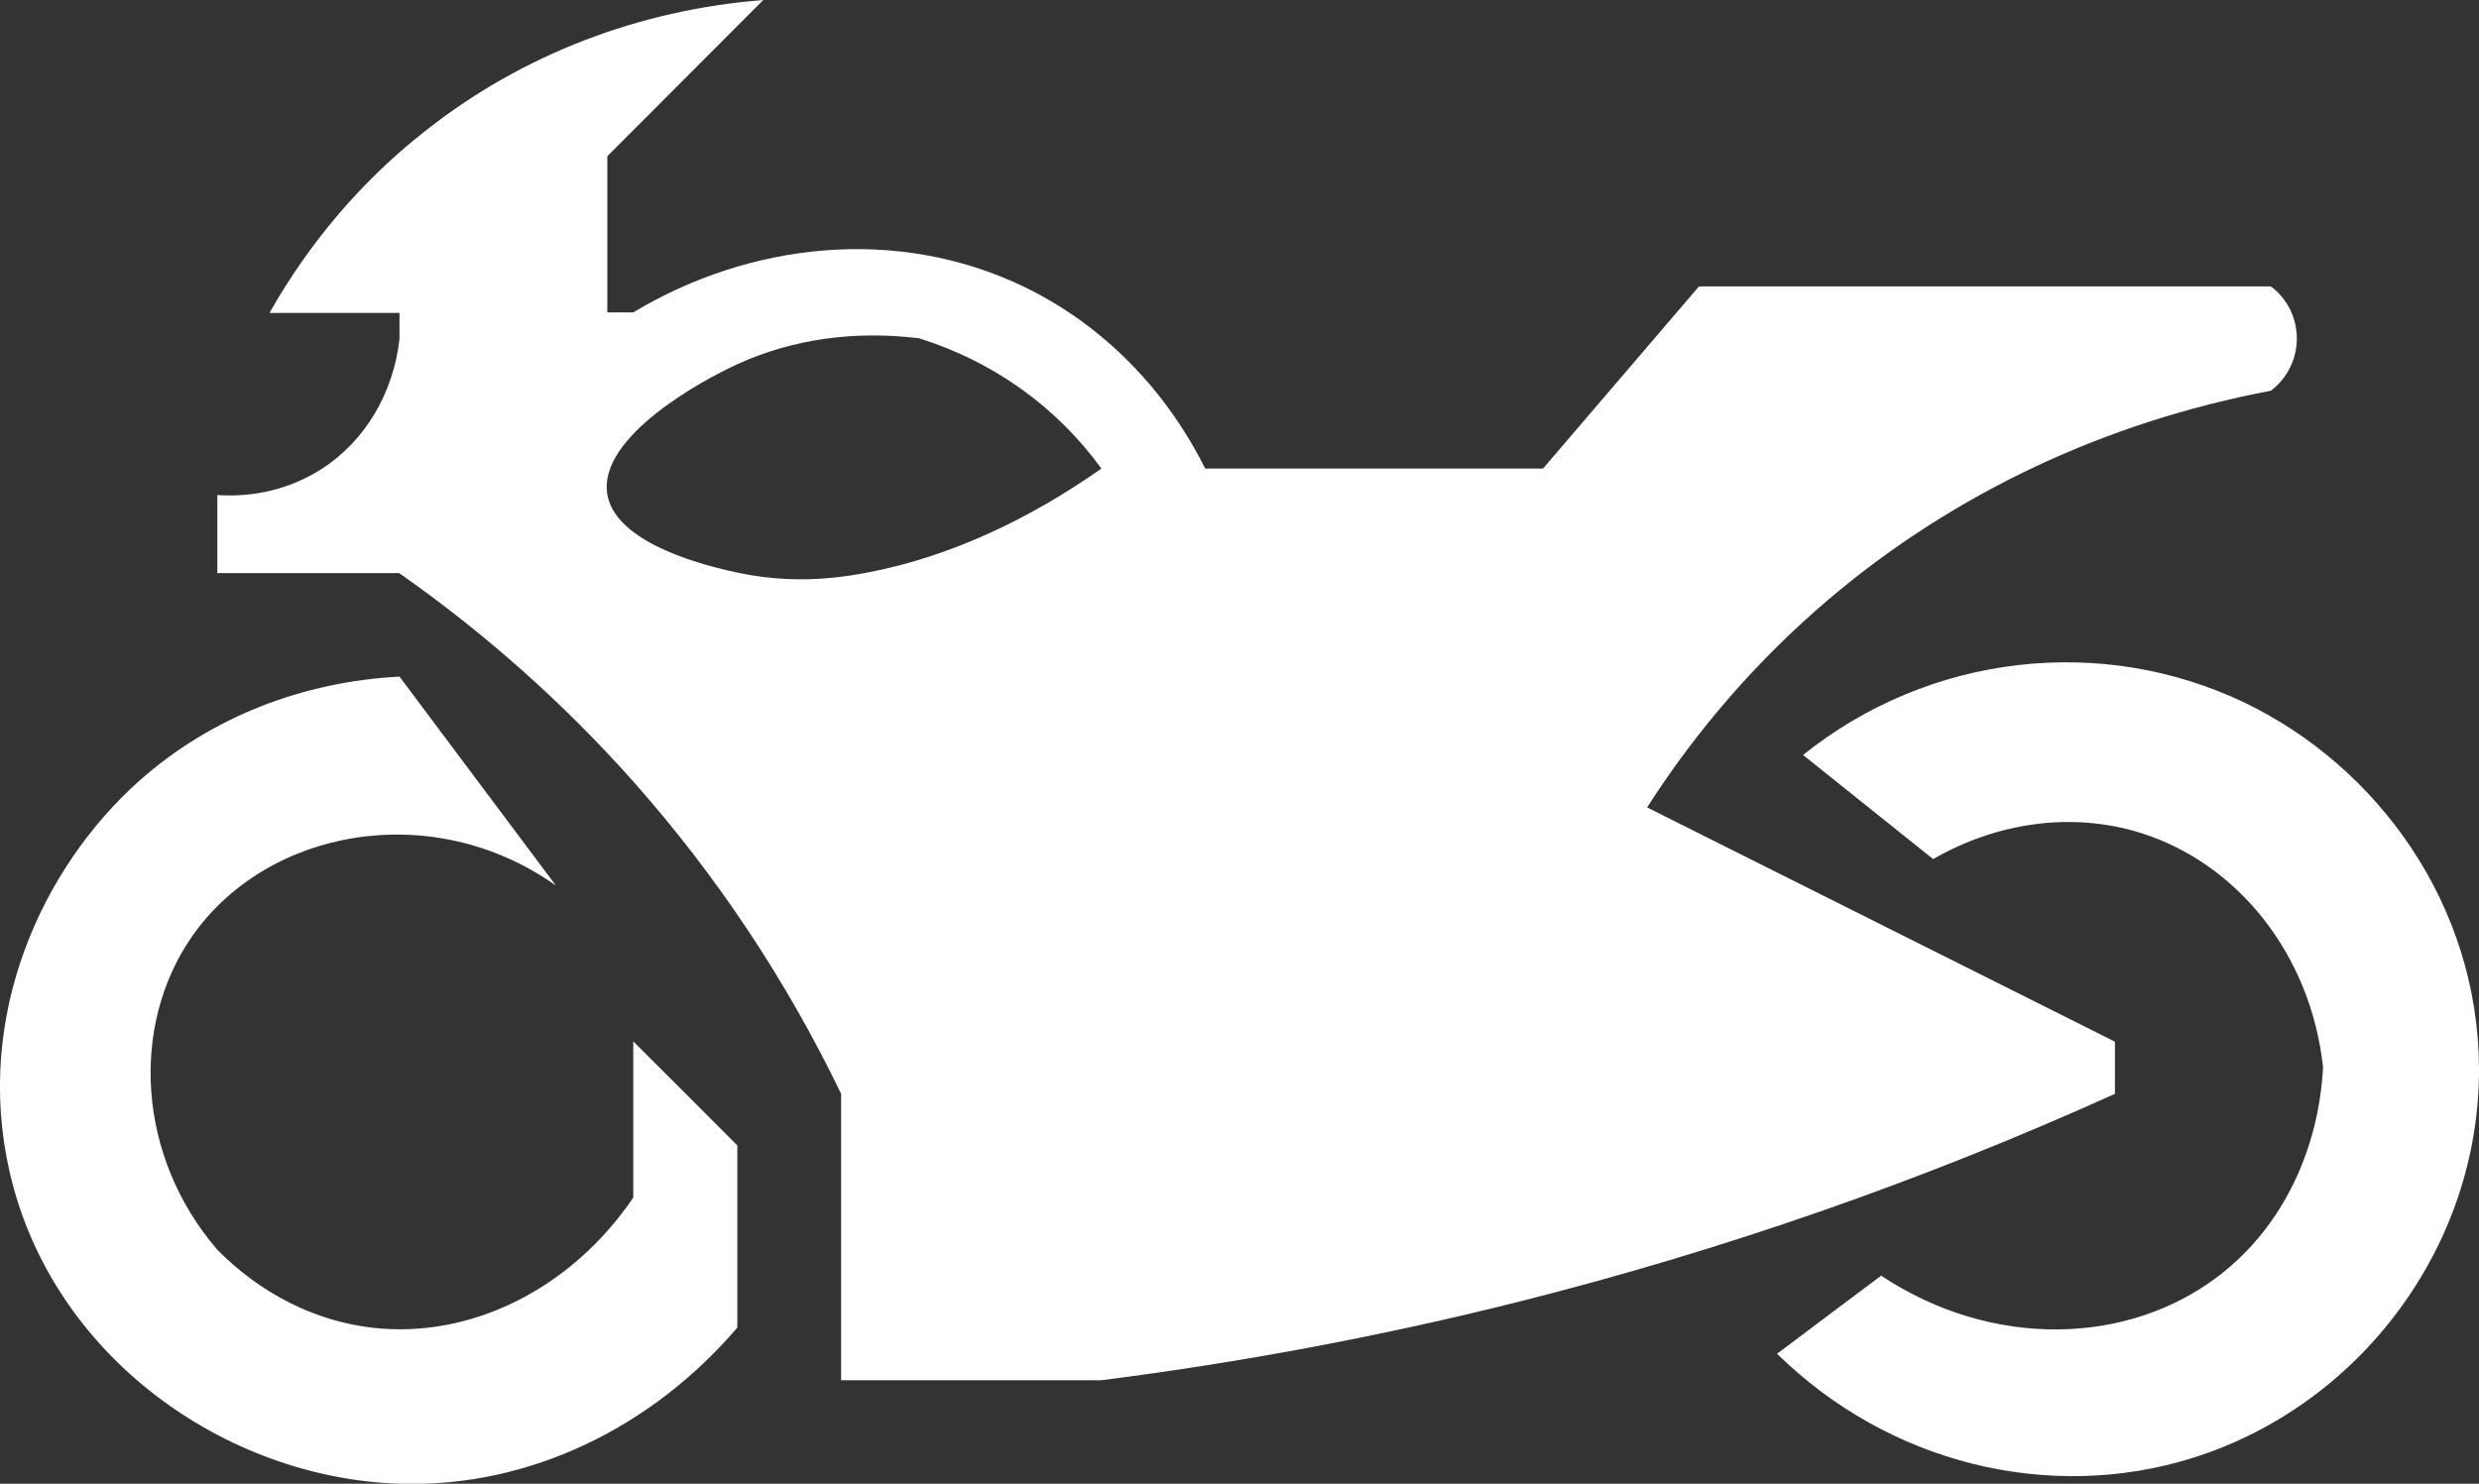 <?xml version="1.0" encoding="UTF-8"?>
<svg id="_图层_2" data-name="图层 2" xmlns="http://www.w3.org/2000/svg" viewBox="0 0 88.86 53.2">
  <rect x="0" y="0" width="88.86" height="53.2" fill="#333333" stroke="none"/>
  <defs>
    <style>
      .cls-1 {
        fill: #fff;
        fill-rule: evenodd;
        stroke-width: 0px;
      }
    </style>
  </defs>
  <g id="_图层_1-2" data-name="图层 1">
    <path class="cls-1" d="M27.36,0l-5.59,5.6v5.6h.93c4.22-2.53,9.47-3.09,13.98-.93,2.85,1.37,5.1,3.69,6.52,6.53h12.11l5.59-6.53h20.5c.59.44.93,1.13.93,1.87s-.35,1.43-.93,1.87c-5.88,1.11-11.32,3.64-15.84,7.47-2.53,2.15-4.72,4.66-6.52,7.47,5.59,2.8,11.18,5.6,16.77,8.4v1.87c-6.92,3.13-14.08,5.62-21.43,7.47-4.91,1.23-9.88,2.16-14.91,2.8h-9.32v-10.27c-1.96-4.07-4.46-7.83-7.45-11.2-2.5-2.81-5.31-5.31-8.39-7.47h-6.52v-2.8c1.32.09,2.62-.22,3.73-.93,1.61-1.03,2.59-2.78,2.8-4.67v-.93h-4.66c1.43-2.53,3.32-4.75,5.59-6.53C18.73,1.94,22.93.35,27.36,0ZM39.48,16.8c-.78-1.07-1.72-2.02-2.8-2.8-1.13-.82-2.39-1.45-3.73-1.87-2.28-.28-4.51.01-6.52.93-1.19.54-5.01,2.59-4.66,4.67.27,1.57,2.85,2.42,4.66,2.8,1.68.36,3.21.28,4.66,0,2.95-.56,5.82-1.92,8.39-3.73ZM69.29,30.8c-1.55-1.24-3.11-2.49-4.66-3.73,4.54-3.64,10.72-4.33,15.84-1.87,4.77,2.3,8.35,7.24,8.39,13.07.04,6.41-4.27,12.12-10.25,14-5.16,1.62-10.91.2-14.91-3.73,1.24-.93,2.48-1.87,3.73-2.8,4,2.65,8.87,2.49,12.11,0,2.33-1.79,3.58-4.59,3.73-7.47-.44-4.08-3.09-7.32-6.52-8.4-2.52-.79-5.21-.36-7.45.93ZM19.91,31.73c-1.86-2.49-3.73-4.98-5.59-7.47-3.45.18-6.74,1.44-9.32,3.73C1.5,31.11-.93,36.41.34,42c1.51,6.63,7.73,11,13.98,11.2,4.71.15,9.1-2.07,12.11-5.6v-6.53c-1.24-1.24-2.48-2.49-3.73-3.73v5.6c-2.22,3.27-5.81,5.06-9.32,4.67-2.13-.24-4.07-1.26-5.59-2.8-2.88-3.34-3.12-8.02-.93-11.2,2.67-3.88,8.6-5.01,13.05-1.87Z"/>
  </g>
</svg>